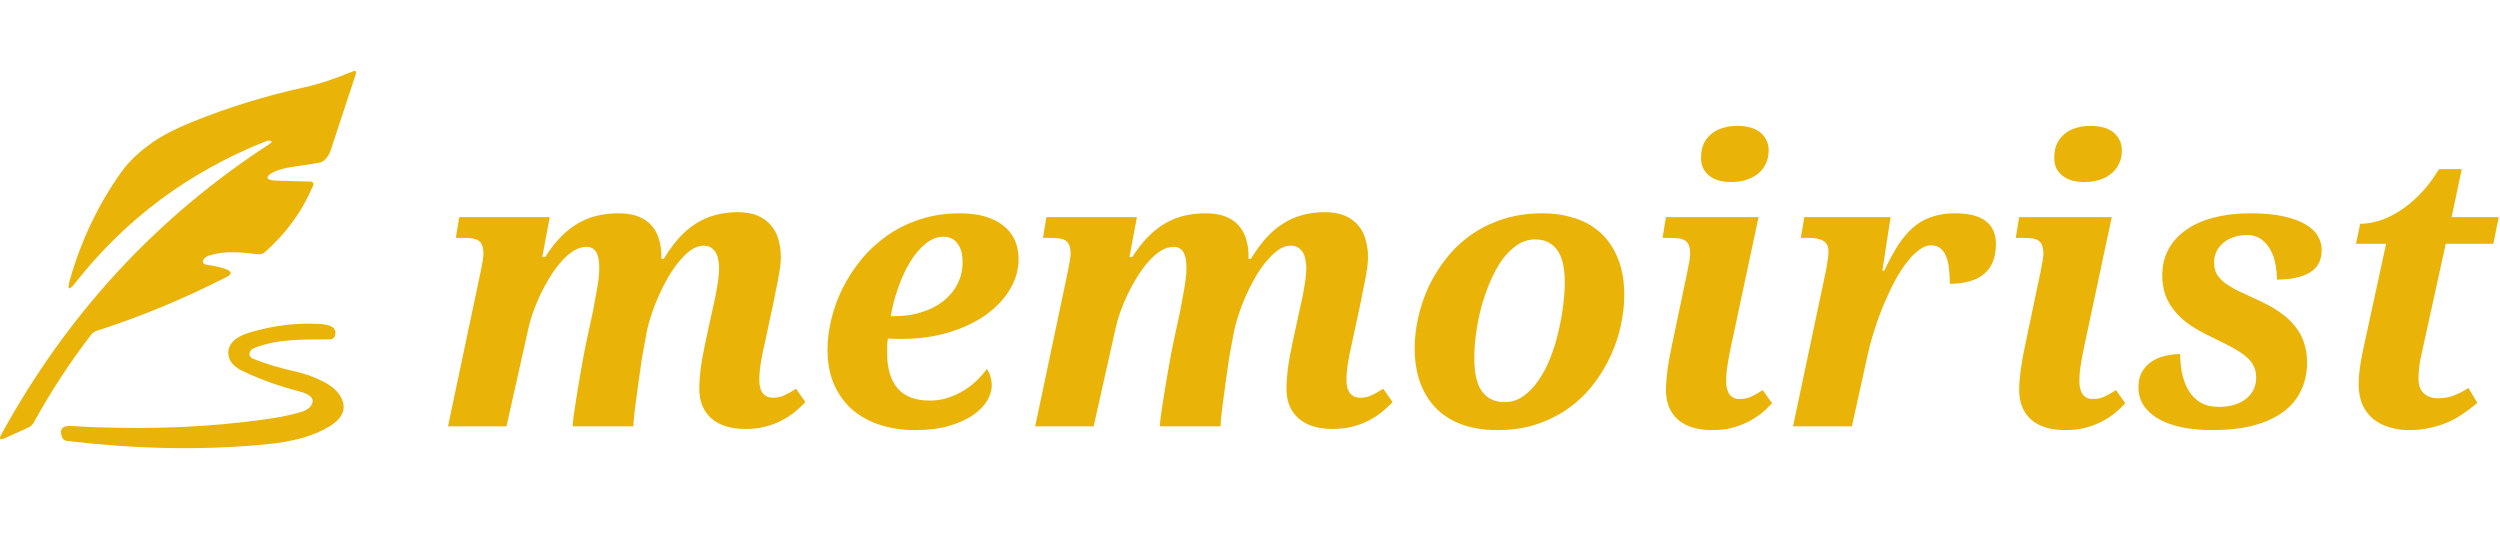 <svg width="346" height="75" viewBox="0 0 346 75" fill="none" xmlns="http://www.w3.org/2000/svg">
<path d="M103.189 59.369C101.133 59.369 99.551 58.877 98.443 57.893C97.336 56.908 96.782 55.546 96.782 53.806C96.782 53.05 96.844 52.136 96.967 51.063C97.107 49.991 97.327 48.77 97.626 47.398L98.549 43.127C98.637 42.775 98.733 42.345 98.839 41.835C98.962 41.325 99.067 40.798 99.155 40.253C99.261 39.69 99.349 39.137 99.419 38.592C99.489 38.029 99.524 37.528 99.524 37.089C99.524 36.755 99.489 36.403 99.419 36.034C99.366 35.665 99.261 35.331 99.103 35.032C98.944 34.733 98.725 34.487 98.443 34.294C98.162 34.101 97.802 34.004 97.362 34.004C96.782 34.004 96.202 34.206 95.622 34.61C95.06 35.015 94.506 35.551 93.961 36.219C93.416 36.869 92.897 37.625 92.405 38.486C91.931 39.33 91.491 40.2 91.087 41.097C90.7 41.993 90.366 42.881 90.085 43.76C89.804 44.621 89.602 45.403 89.478 46.106L89.057 48.374C88.986 48.743 88.898 49.253 88.793 49.903C88.705 50.536 88.608 51.222 88.503 51.96C88.397 52.698 88.292 53.454 88.186 54.227C88.081 55.001 87.984 55.722 87.897 56.39C87.826 57.04 87.765 57.602 87.712 58.077C87.677 58.552 87.659 58.859 87.659 59H79.274C79.274 58.789 79.301 58.42 79.353 57.893C79.424 57.365 79.512 56.75 79.617 56.047C79.723 55.326 79.846 54.553 79.986 53.727C80.127 52.9 80.268 52.074 80.408 51.248C80.549 50.422 80.689 49.64 80.83 48.901C80.971 48.145 81.103 47.495 81.226 46.95L82.043 43.18C82.113 42.846 82.192 42.424 82.28 41.914C82.386 41.404 82.482 40.877 82.57 40.332C82.676 39.77 82.764 39.207 82.834 38.645C82.904 38.082 82.939 37.581 82.939 37.142C82.939 36.808 82.922 36.465 82.887 36.113C82.852 35.762 82.772 35.445 82.649 35.164C82.544 34.865 82.368 34.628 82.122 34.452C81.894 34.259 81.577 34.162 81.173 34.162C80.575 34.162 79.978 34.347 79.38 34.716C78.8 35.085 78.237 35.577 77.692 36.192C77.147 36.808 76.629 37.511 76.137 38.302C75.644 39.093 75.196 39.91 74.792 40.754C74.405 41.58 74.062 42.406 73.764 43.232C73.482 44.041 73.272 44.779 73.131 45.447L70.099 59H62.004L66.539 37.511C66.592 37.282 66.636 37.045 66.671 36.799C66.724 36.553 66.768 36.324 66.803 36.113C66.838 35.885 66.864 35.691 66.882 35.533C66.899 35.375 66.908 35.261 66.908 35.19C66.908 34.698 66.856 34.303 66.75 34.004C66.644 33.705 66.478 33.477 66.249 33.318C66.02 33.16 65.722 33.055 65.353 33.002C65.001 32.949 64.57 32.923 64.061 32.923H63.085L63.56 30.049H76.084L75.056 35.56H75.451C76.154 34.47 76.875 33.547 77.613 32.791C78.369 32.018 79.16 31.394 79.986 30.919C80.812 30.427 81.683 30.075 82.597 29.864C83.528 29.636 84.53 29.521 85.603 29.521C86.728 29.521 87.668 29.68 88.424 29.996C89.18 30.312 89.786 30.743 90.243 31.288C90.7 31.833 91.025 32.457 91.219 33.16C91.43 33.863 91.535 34.61 91.535 35.401V35.823H91.852C92.519 34.751 93.205 33.81 93.908 33.002C94.629 32.193 95.402 31.525 96.228 30.998C97.055 30.453 97.951 30.049 98.918 29.785C99.885 29.504 100.948 29.363 102.108 29.363C103.216 29.363 104.147 29.53 104.903 29.864C105.659 30.198 106.274 30.655 106.749 31.235C107.224 31.798 107.558 32.457 107.751 33.213C107.962 33.951 108.067 34.733 108.067 35.56C108.067 36.017 108.032 36.509 107.962 37.036C107.892 37.546 107.804 38.065 107.698 38.592C107.61 39.119 107.505 39.647 107.382 40.174C107.276 40.701 107.18 41.202 107.092 41.677L105.853 47.451C105.624 48.418 105.439 49.332 105.299 50.193C105.158 51.055 105.088 51.863 105.088 52.619C105.088 53.41 105.255 54.017 105.589 54.438C105.923 54.843 106.389 55.045 106.986 55.045C107.549 55.045 108.059 54.94 108.516 54.728C108.99 54.518 109.544 54.21 110.177 53.806L111.469 55.651C111.029 56.108 110.537 56.565 109.992 57.023C109.447 57.462 108.832 57.857 108.146 58.209C107.479 58.56 106.731 58.842 105.905 59.053C105.079 59.264 104.174 59.369 103.189 59.369ZM128.66 55.44C129.539 55.44 130.374 55.317 131.165 55.071C131.956 54.808 132.686 54.474 133.354 54.069C134.039 53.648 134.646 53.182 135.173 52.672C135.718 52.145 136.184 51.608 136.57 51.063C136.781 51.327 136.948 51.67 137.071 52.092C137.194 52.496 137.256 52.927 137.256 53.384C137.256 54.034 137.045 54.72 136.623 55.44C136.201 56.161 135.551 56.829 134.672 57.444C133.811 58.042 132.703 58.543 131.35 58.947C130.014 59.334 128.423 59.527 126.577 59.527C124.925 59.527 123.369 59.299 121.91 58.842C120.451 58.385 119.168 57.699 118.061 56.785C116.971 55.853 116.109 54.693 115.477 53.305C114.844 51.898 114.527 50.255 114.527 48.374C114.527 47.038 114.703 45.641 115.055 44.182C115.406 42.723 115.925 41.299 116.61 39.91C117.313 38.504 118.175 37.177 119.194 35.929C120.231 34.663 121.427 33.556 122.78 32.606C124.134 31.657 125.646 30.91 127.315 30.365C129.003 29.803 130.84 29.521 132.826 29.521C135.41 29.521 137.414 30.084 138.838 31.209C140.262 32.316 140.974 33.872 140.974 35.876C140.974 37.335 140.569 38.732 139.761 40.068C138.952 41.404 137.836 42.582 136.412 43.602C134.988 44.603 133.292 45.403 131.323 46.001C129.354 46.599 127.21 46.898 124.89 46.898C124.591 46.898 124.266 46.898 123.914 46.898C123.562 46.898 123.22 46.88 122.886 46.845C122.833 47.196 122.798 47.557 122.78 47.926C122.78 48.277 122.78 48.602 122.78 48.901C122.78 50.993 123.264 52.61 124.23 53.753C125.215 54.878 126.691 55.44 128.66 55.44ZM130.559 32.765C129.68 32.765 128.845 33.099 128.054 33.767C127.263 34.417 126.551 35.27 125.918 36.324C125.285 37.379 124.74 38.565 124.283 39.884C123.826 41.185 123.492 42.477 123.281 43.76H123.756C125.092 43.76 126.331 43.584 127.474 43.232C128.634 42.881 129.636 42.38 130.479 41.73C131.341 41.062 132.009 40.27 132.483 39.356C132.976 38.442 133.222 37.414 133.222 36.272C133.222 35.164 132.984 34.303 132.51 33.688C132.053 33.072 131.402 32.765 130.559 32.765ZM184.453 59.369C182.396 59.369 180.814 58.877 179.707 57.893C178.6 56.908 178.046 55.546 178.046 53.806C178.046 53.05 178.107 52.136 178.23 51.063C178.371 49.991 178.591 48.77 178.89 47.398L179.812 43.127C179.9 42.775 179.997 42.345 180.103 41.835C180.226 41.325 180.331 40.798 180.419 40.253C180.524 39.69 180.612 39.137 180.683 38.592C180.753 38.029 180.788 37.528 180.788 37.089C180.788 36.755 180.753 36.403 180.683 36.034C180.63 35.665 180.524 35.331 180.366 35.032C180.208 34.733 179.988 34.487 179.707 34.294C179.426 34.101 179.065 34.004 178.626 34.004C178.046 34.004 177.466 34.206 176.886 34.61C176.323 35.015 175.77 35.551 175.225 36.219C174.68 36.869 174.161 37.625 173.669 38.486C173.194 39.33 172.755 40.2 172.351 41.097C171.964 41.993 171.63 42.881 171.349 43.76C171.067 44.621 170.865 45.403 170.742 46.106L170.32 48.374C170.25 48.743 170.162 49.253 170.057 49.903C169.969 50.536 169.872 51.222 169.767 51.96C169.661 52.698 169.556 53.454 169.45 54.227C169.345 55.001 169.248 55.722 169.16 56.39C169.09 57.04 169.028 57.602 168.976 58.077C168.94 58.552 168.923 58.859 168.923 59H160.538C160.538 58.789 160.564 58.42 160.617 57.893C160.688 57.365 160.775 56.75 160.881 56.047C160.986 55.326 161.109 54.553 161.25 53.727C161.391 52.9 161.531 52.074 161.672 51.248C161.812 50.422 161.953 49.64 162.094 48.901C162.234 48.145 162.366 47.495 162.489 46.95L163.307 43.18C163.377 42.846 163.456 42.424 163.544 41.914C163.649 41.404 163.746 40.877 163.834 40.332C163.939 39.77 164.027 39.207 164.098 38.645C164.168 38.082 164.203 37.581 164.203 37.142C164.203 36.808 164.186 36.465 164.15 36.113C164.115 35.762 164.036 35.445 163.913 35.164C163.808 34.865 163.632 34.628 163.386 34.452C163.157 34.259 162.841 34.162 162.437 34.162C161.839 34.162 161.241 34.347 160.644 34.716C160.063 35.085 159.501 35.577 158.956 36.192C158.411 36.808 157.893 37.511 157.4 38.302C156.908 39.093 156.46 39.91 156.056 40.754C155.669 41.58 155.326 42.406 155.027 43.232C154.746 44.041 154.535 44.779 154.395 45.447L151.362 59H143.268L147.803 37.511C147.855 37.282 147.899 37.045 147.935 36.799C147.987 36.553 148.031 36.324 148.066 36.113C148.102 35.885 148.128 35.691 148.146 35.533C148.163 35.375 148.172 35.261 148.172 35.19C148.172 34.698 148.119 34.303 148.014 34.004C147.908 33.705 147.741 33.477 147.513 33.318C147.284 33.16 146.985 33.055 146.616 33.002C146.265 32.949 145.834 32.923 145.324 32.923H144.349L144.823 30.049H157.348L156.319 35.56H156.715C157.418 34.47 158.139 33.547 158.877 32.791C159.633 32.018 160.424 31.394 161.25 30.919C162.076 30.427 162.946 30.075 163.86 29.864C164.792 29.636 165.794 29.521 166.866 29.521C167.991 29.521 168.932 29.68 169.688 29.996C170.443 30.312 171.05 30.743 171.507 31.288C171.964 31.833 172.289 32.457 172.482 33.16C172.693 33.863 172.799 34.61 172.799 35.401V35.823H173.115C173.783 34.751 174.469 33.81 175.172 33.002C175.893 32.193 176.666 31.525 177.492 30.998C178.318 30.453 179.215 30.049 180.182 29.785C181.148 29.504 182.212 29.363 183.372 29.363C184.479 29.363 185.411 29.53 186.167 29.864C186.923 30.198 187.538 30.655 188.013 31.235C188.487 31.798 188.821 32.457 189.015 33.213C189.226 33.951 189.331 34.733 189.331 35.56C189.331 36.017 189.296 36.509 189.226 37.036C189.155 37.546 189.067 38.065 188.962 38.592C188.874 39.119 188.769 39.647 188.646 40.174C188.54 40.701 188.443 41.202 188.355 41.677L187.116 47.451C186.888 48.418 186.703 49.332 186.562 50.193C186.422 51.055 186.352 51.863 186.352 52.619C186.352 53.41 186.519 54.017 186.853 54.438C187.187 54.843 187.652 55.045 188.25 55.045C188.812 55.045 189.322 54.94 189.779 54.728C190.254 54.518 190.808 54.21 191.44 53.806L192.732 55.651C192.293 56.108 191.801 56.565 191.256 57.023C190.711 57.462 190.096 57.857 189.41 58.209C188.742 58.56 187.995 58.842 187.169 59.053C186.343 59.264 185.438 59.369 184.453 59.369ZM195.791 48.19C195.791 46.836 195.949 45.438 196.266 43.997C196.582 42.556 197.057 41.141 197.689 39.752C198.34 38.363 199.148 37.054 200.115 35.823C201.082 34.575 202.216 33.485 203.517 32.554C204.835 31.622 206.32 30.884 207.973 30.339C209.643 29.794 211.488 29.521 213.51 29.521C215.057 29.521 216.516 29.741 217.887 30.181C219.258 30.602 220.453 31.27 221.473 32.185C222.492 33.099 223.301 34.276 223.898 35.718C224.496 37.142 224.795 38.855 224.795 40.859C224.795 42.16 224.646 43.523 224.347 44.946C224.048 46.37 223.582 47.776 222.949 49.165C222.334 50.536 221.543 51.855 220.576 53.12C219.627 54.368 218.502 55.467 217.201 56.416C215.9 57.365 214.424 58.121 212.771 58.684C211.119 59.246 209.273 59.527 207.234 59.527C205.547 59.527 204 59.299 202.594 58.842C201.188 58.367 199.983 57.664 198.981 56.732C197.979 55.783 197.197 54.597 196.635 53.173C196.072 51.749 195.791 50.088 195.791 48.19ZM208.21 55.651C209.177 55.651 210.047 55.379 210.82 54.834C211.611 54.272 212.314 53.542 212.93 52.645C213.562 51.731 214.107 50.694 214.564 49.534C215.021 48.374 215.391 47.179 215.672 45.948C215.971 44.718 216.19 43.514 216.331 42.336C216.489 41.141 216.568 40.068 216.568 39.119C216.568 36.992 216.199 35.463 215.461 34.531C214.74 33.6 213.747 33.134 212.481 33.134C211.567 33.134 210.724 33.398 209.95 33.925C209.177 34.452 208.474 35.155 207.841 36.034C207.226 36.913 206.681 37.924 206.206 39.066C205.731 40.191 205.327 41.36 204.993 42.573C204.677 43.786 204.439 44.999 204.281 46.212C204.123 47.407 204.044 48.506 204.044 49.508C204.044 51.705 204.413 53.278 205.151 54.227C205.89 55.177 206.909 55.651 208.21 55.651ZM243.384 30.049L239.64 47.609C239.429 48.594 239.253 49.517 239.112 50.378C238.972 51.222 238.901 52.022 238.901 52.777C238.901 53.568 239.06 54.175 239.376 54.597C239.71 55.019 240.176 55.23 240.773 55.23C241.336 55.23 241.854 55.124 242.329 54.913C242.804 54.702 243.349 54.395 243.964 53.99L245.256 55.81C244.834 56.267 244.351 56.724 243.806 57.181C243.261 57.62 242.646 58.016 241.96 58.367C241.274 58.719 240.519 59 239.692 59.211C238.884 59.422 237.987 59.527 237.003 59.527C234.929 59.527 233.338 59.044 232.23 58.077C231.123 57.093 230.569 55.73 230.569 53.99C230.569 53.217 230.64 52.294 230.78 51.222C230.921 50.149 231.141 48.928 231.439 47.557L233.549 37.511C233.602 37.282 233.646 37.045 233.681 36.799C233.733 36.553 233.777 36.324 233.812 36.113C233.848 35.885 233.874 35.691 233.892 35.533C233.909 35.375 233.918 35.261 233.918 35.19C233.918 34.698 233.865 34.303 233.76 34.004C233.654 33.705 233.487 33.477 233.259 33.318C233.03 33.16 232.731 33.055 232.362 33.002C232.011 32.949 231.58 32.923 231.07 32.923H230.095L230.569 30.049H243.384ZM239.64 25.197C239.042 25.197 238.488 25.136 237.979 25.013C237.469 24.872 237.021 24.661 236.634 24.38C236.265 24.099 235.966 23.747 235.737 23.325C235.526 22.903 235.421 22.411 235.421 21.849C235.421 21.058 235.553 20.39 235.816 19.845C236.098 19.282 236.467 18.825 236.924 18.474C237.381 18.105 237.917 17.841 238.532 17.683C239.147 17.507 239.789 17.419 240.457 17.419C241.037 17.419 241.582 17.48 242.092 17.604C242.619 17.727 243.076 17.929 243.463 18.21C243.867 18.491 244.184 18.852 244.412 19.291C244.658 19.713 244.781 20.223 244.781 20.82C244.781 21.559 244.632 22.209 244.333 22.771C244.052 23.316 243.665 23.773 243.173 24.143C242.698 24.494 242.153 24.758 241.538 24.934C240.923 25.109 240.29 25.197 239.64 25.197ZM253.061 34.795C253.061 34.127 252.841 33.652 252.401 33.371C251.962 33.072 251.232 32.923 250.213 32.923H249.237L249.712 30.049H261.656L260.522 37.458H260.786C261.401 36.157 262.017 35.015 262.632 34.03C263.265 33.046 263.95 32.22 264.688 31.552C265.444 30.884 266.297 30.383 267.246 30.049C268.195 29.697 269.303 29.521 270.568 29.521C272.484 29.521 273.908 29.882 274.84 30.602C275.771 31.323 276.237 32.369 276.237 33.74C276.237 35.603 275.692 36.992 274.603 37.906C273.513 38.82 271.931 39.277 269.856 39.277C269.856 38.469 269.812 37.739 269.725 37.089C269.654 36.421 269.514 35.858 269.303 35.401C269.109 34.927 268.837 34.566 268.485 34.32C268.151 34.074 267.729 33.951 267.22 33.951C266.71 33.951 266.174 34.162 265.611 34.584C265.049 34.988 264.486 35.551 263.924 36.272C263.361 36.992 262.808 37.853 262.263 38.855C261.735 39.84 261.226 40.921 260.733 42.099C260.241 43.259 259.793 44.48 259.389 45.764C258.984 47.047 258.642 48.348 258.36 49.666L256.304 59H248.156L252.744 37.3C252.797 37.001 252.858 36.605 252.929 36.113C253.017 35.621 253.061 35.182 253.061 34.795ZM292.269 30.049L288.524 47.609C288.313 48.594 288.138 49.517 287.997 50.378C287.856 51.222 287.786 52.022 287.786 52.777C287.786 53.568 287.944 54.175 288.261 54.597C288.595 55.019 289.061 55.23 289.658 55.23C290.221 55.23 290.739 55.124 291.214 54.913C291.688 54.702 292.233 54.395 292.849 53.99L294.141 55.81C293.719 56.267 293.235 56.724 292.69 57.181C292.146 57.62 291.53 58.016 290.845 58.367C290.159 58.719 289.403 59 288.577 59.211C287.769 59.422 286.872 59.527 285.888 59.527C283.813 59.527 282.223 59.044 281.115 58.077C280.008 57.093 279.454 55.73 279.454 53.99C279.454 53.217 279.524 52.294 279.665 51.222C279.806 50.149 280.025 48.928 280.324 47.557L282.434 37.511C282.486 37.282 282.53 37.045 282.565 36.799C282.618 36.553 282.662 36.324 282.697 36.113C282.732 35.885 282.759 35.691 282.776 35.533C282.794 35.375 282.803 35.261 282.803 35.19C282.803 34.698 282.75 34.303 282.645 34.004C282.539 33.705 282.372 33.477 282.144 33.318C281.915 33.16 281.616 33.055 281.247 33.002C280.896 32.949 280.465 32.923 279.955 32.923H278.979L279.454 30.049H292.269ZM288.524 25.197C287.927 25.197 287.373 25.136 286.863 25.013C286.354 24.872 285.905 24.661 285.519 24.38C285.149 24.099 284.851 23.747 284.622 23.325C284.411 22.903 284.306 22.411 284.306 21.849C284.306 21.058 284.438 20.39 284.701 19.845C284.982 19.282 285.352 18.825 285.809 18.474C286.266 18.105 286.802 17.841 287.417 17.683C288.032 17.507 288.674 17.419 289.342 17.419C289.922 17.419 290.467 17.48 290.977 17.604C291.504 17.727 291.961 17.929 292.348 18.21C292.752 18.491 293.068 18.852 293.297 19.291C293.543 19.713 293.666 20.223 293.666 20.82C293.666 21.559 293.517 22.209 293.218 22.771C292.937 23.316 292.55 23.773 292.058 24.143C291.583 24.494 291.038 24.758 290.423 24.934C289.808 25.109 289.175 25.197 288.524 25.197ZM307.087 56.31C307.825 56.31 308.511 56.223 309.144 56.047C309.776 55.853 310.321 55.59 310.778 55.256C311.235 54.904 311.596 54.482 311.859 53.99C312.123 53.48 312.255 52.9 312.255 52.25C312.255 51.635 312.132 51.09 311.886 50.615C311.657 50.141 311.288 49.701 310.778 49.297C310.286 48.875 309.653 48.462 308.88 48.058C308.124 47.653 307.219 47.196 306.164 46.687C305.109 46.194 304.151 45.667 303.29 45.105C302.446 44.542 301.726 43.918 301.128 43.232C300.53 42.547 300.064 41.782 299.73 40.938C299.414 40.095 299.256 39.145 299.256 38.091C299.256 36.773 299.537 35.586 300.1 34.531C300.662 33.477 301.471 32.58 302.525 31.842C303.58 31.086 304.854 30.515 306.349 30.128C307.86 29.724 309.565 29.521 311.464 29.521C313.274 29.521 314.804 29.662 316.052 29.943C317.317 30.225 318.337 30.602 319.11 31.077C319.901 31.534 320.464 32.07 320.798 32.685C321.149 33.301 321.325 33.934 321.325 34.584C321.325 36.025 320.771 37.071 319.664 37.722C318.557 38.372 317.045 38.697 315.129 38.697C315.129 37.977 315.059 37.256 314.918 36.535C314.777 35.797 314.54 35.129 314.206 34.531C313.872 33.934 313.441 33.45 312.914 33.081C312.387 32.712 311.736 32.527 310.963 32.527C310.26 32.527 309.627 32.633 309.064 32.844C308.52 33.037 308.045 33.31 307.641 33.661C307.254 33.995 306.955 34.391 306.744 34.848C306.533 35.305 306.428 35.797 306.428 36.324C306.428 36.922 306.542 37.44 306.771 37.88C307.017 38.319 307.386 38.732 307.878 39.119C308.388 39.506 309.029 39.893 309.803 40.279C310.576 40.648 311.49 41.07 312.545 41.545C313.705 42.072 314.707 42.635 315.551 43.232C316.395 43.812 317.089 44.454 317.634 45.157C318.196 45.843 318.609 46.599 318.873 47.425C319.154 48.233 319.295 49.139 319.295 50.141C319.295 51.6 319.014 52.909 318.451 54.069C317.906 55.23 317.08 56.214 315.973 57.023C314.865 57.831 313.494 58.455 311.859 58.895C310.225 59.316 308.326 59.527 306.164 59.527C304.617 59.527 303.211 59.395 301.945 59.132C300.697 58.868 299.625 58.481 298.729 57.972C297.85 57.462 297.164 56.838 296.672 56.1C296.197 55.361 295.96 54.526 295.96 53.595C295.96 52.751 296.127 52.039 296.461 51.459C296.795 50.879 297.226 50.413 297.753 50.062C298.298 49.692 298.913 49.429 299.599 49.27C300.302 49.095 301.014 49.007 301.734 49.007C301.734 49.974 301.831 50.897 302.024 51.775C302.218 52.654 302.525 53.437 302.947 54.122C303.369 54.79 303.914 55.326 304.582 55.73C305.268 56.117 306.103 56.31 307.087 56.31ZM337.409 55.124C338.253 55.124 339.018 54.983 339.703 54.702C340.389 54.421 341.03 54.087 341.628 53.7L342.867 55.757C342.27 56.267 341.637 56.75 340.969 57.207C340.318 57.664 339.606 58.068 338.833 58.42C338.06 58.754 337.225 59.018 336.328 59.211C335.449 59.422 334.491 59.527 333.454 59.527C332.47 59.527 331.547 59.395 330.686 59.132C329.842 58.886 329.104 58.508 328.471 57.998C327.838 57.471 327.337 56.812 326.968 56.02C326.616 55.23 326.44 54.298 326.44 53.226C326.44 52.909 326.449 52.558 326.467 52.171C326.502 51.784 326.546 51.389 326.599 50.984C326.651 50.58 326.713 50.185 326.783 49.798C326.854 49.394 326.924 49.024 326.994 48.69L330.237 33.74H326.071L326.651 30.972C327.425 30.972 328.269 30.84 329.183 30.576C330.097 30.312 331.028 29.882 331.978 29.284C332.944 28.686 333.902 27.904 334.852 26.938C335.818 25.971 336.724 24.793 337.567 23.404H340.705L339.308 30.049H345.82L345.082 33.74H338.49L335.247 48.532C335.054 49.323 334.913 50.044 334.825 50.694C334.755 51.327 334.72 51.898 334.72 52.408C334.72 53.305 334.966 53.981 335.458 54.438C335.95 54.895 336.601 55.124 337.409 55.124Z" fill="#EAB308"/>
<path d="M49.23 10.29L45.75 20.85C45.56 21.442 44.974 22.349 44.299 22.486C41.479 23.046 39.323 23.074 37.87 23.814C36.617 24.454 36.78 24.96 38.22 25L43.05 25.13C43.301 25.136 43.458 25.409 43.35 25.65C41.823 29.263 39.577 32.357 36.61 34.93C36.374 35.134 36.058 35.229 35.74 35.19C33.353 34.923 31.255 34.655 28.963 35.357C28.493 35.501 28.048 35.912 28.08 36.18C28.113 36.48 28.253 36.603 28.76 36.67C29.753 36.803 30.673 37.037 31.26 37.25C32.133 37.563 32.157 37.93 31.33 38.35C25.497 41.33 19.52 43.807 13.4 45.78C13.087 45.884 12.813 46.075 12.61 46.33C9.65 50.177 7 54.233 4.66 58.5C4.504 58.786 4.259 59.014 3.96 59.15L0.68 60.64C-0.013 60.953 -0.177 60.777 0.19 60.11C9.303 43.47 21.673 30.077 37.3 19.93C37.693 19.67 37.69 19.513 37.29 19.46C37.15 19.44 36.983 19.47 36.79 19.55C26.183 23.763 17.407 30.28 10.46 39.1C9.52 40.293 9.26 40.16 9.68 38.7C11.26 33.2 13.63 28.237 16.79 23.81C17.857 22.323 19.33 20.933 21.21 19.64C22.583 18.693 24.37 17.777 26.57 16.89C31.63 14.843 36.837 13.237 42.19 12.07C44.11 11.65 46.31 10.927 48.79 9.9C49.23 9.72 49.377 9.85 49.23 10.29Z" fill="#EAB308"/>
<path d="M44.247 44.832C45.277 44.904 46.783 45.131 46.35 46.491C46.259 46.772 45.986 46.965 45.67 46.971C41.943 46.978 38.322 46.905 35.218 48.158C34.682 48.375 34.59 48.614 34.53 48.961C34.483 49.233 34.684 49.522 35.01 49.651C36.843 50.371 38.727 50.941 40.66 51.361C42.113 51.674 43.487 52.164 44.78 52.831C46.047 53.484 46.883 54.264 47.29 55.171C47.943 56.624 47.403 57.891 45.67 58.971C43.45 60.344 40.577 61.126 36.98 61.481C27.745 62.392 18.503 62.111 9.29 61.031C8.965 60.994 8.694 60.793 8.59 60.511C8.17 59.398 8.607 58.881 9.9 58.961C10.627 59.008 12.619 59.107 13.01 59.121C21.63 59.424 29.074 59.106 36.73 58.031C38.109 57.837 39.73 57.584 41.57 57.051C42.323 56.838 42.83 56.511 43.09 56.071C43.597 55.218 43.033 54.581 41.4 54.161C38.727 53.481 36.147 52.558 33.66 51.391C32.52 50.858 31.853 50.181 31.66 49.361C31.447 48.448 31.74 47.654 32.54 46.981C33.007 46.601 33.717 46.268 34.67 45.981C37.777 45.068 40.984 44.65 44.247 44.832Z" fill="#EAB308"/>
</svg>
